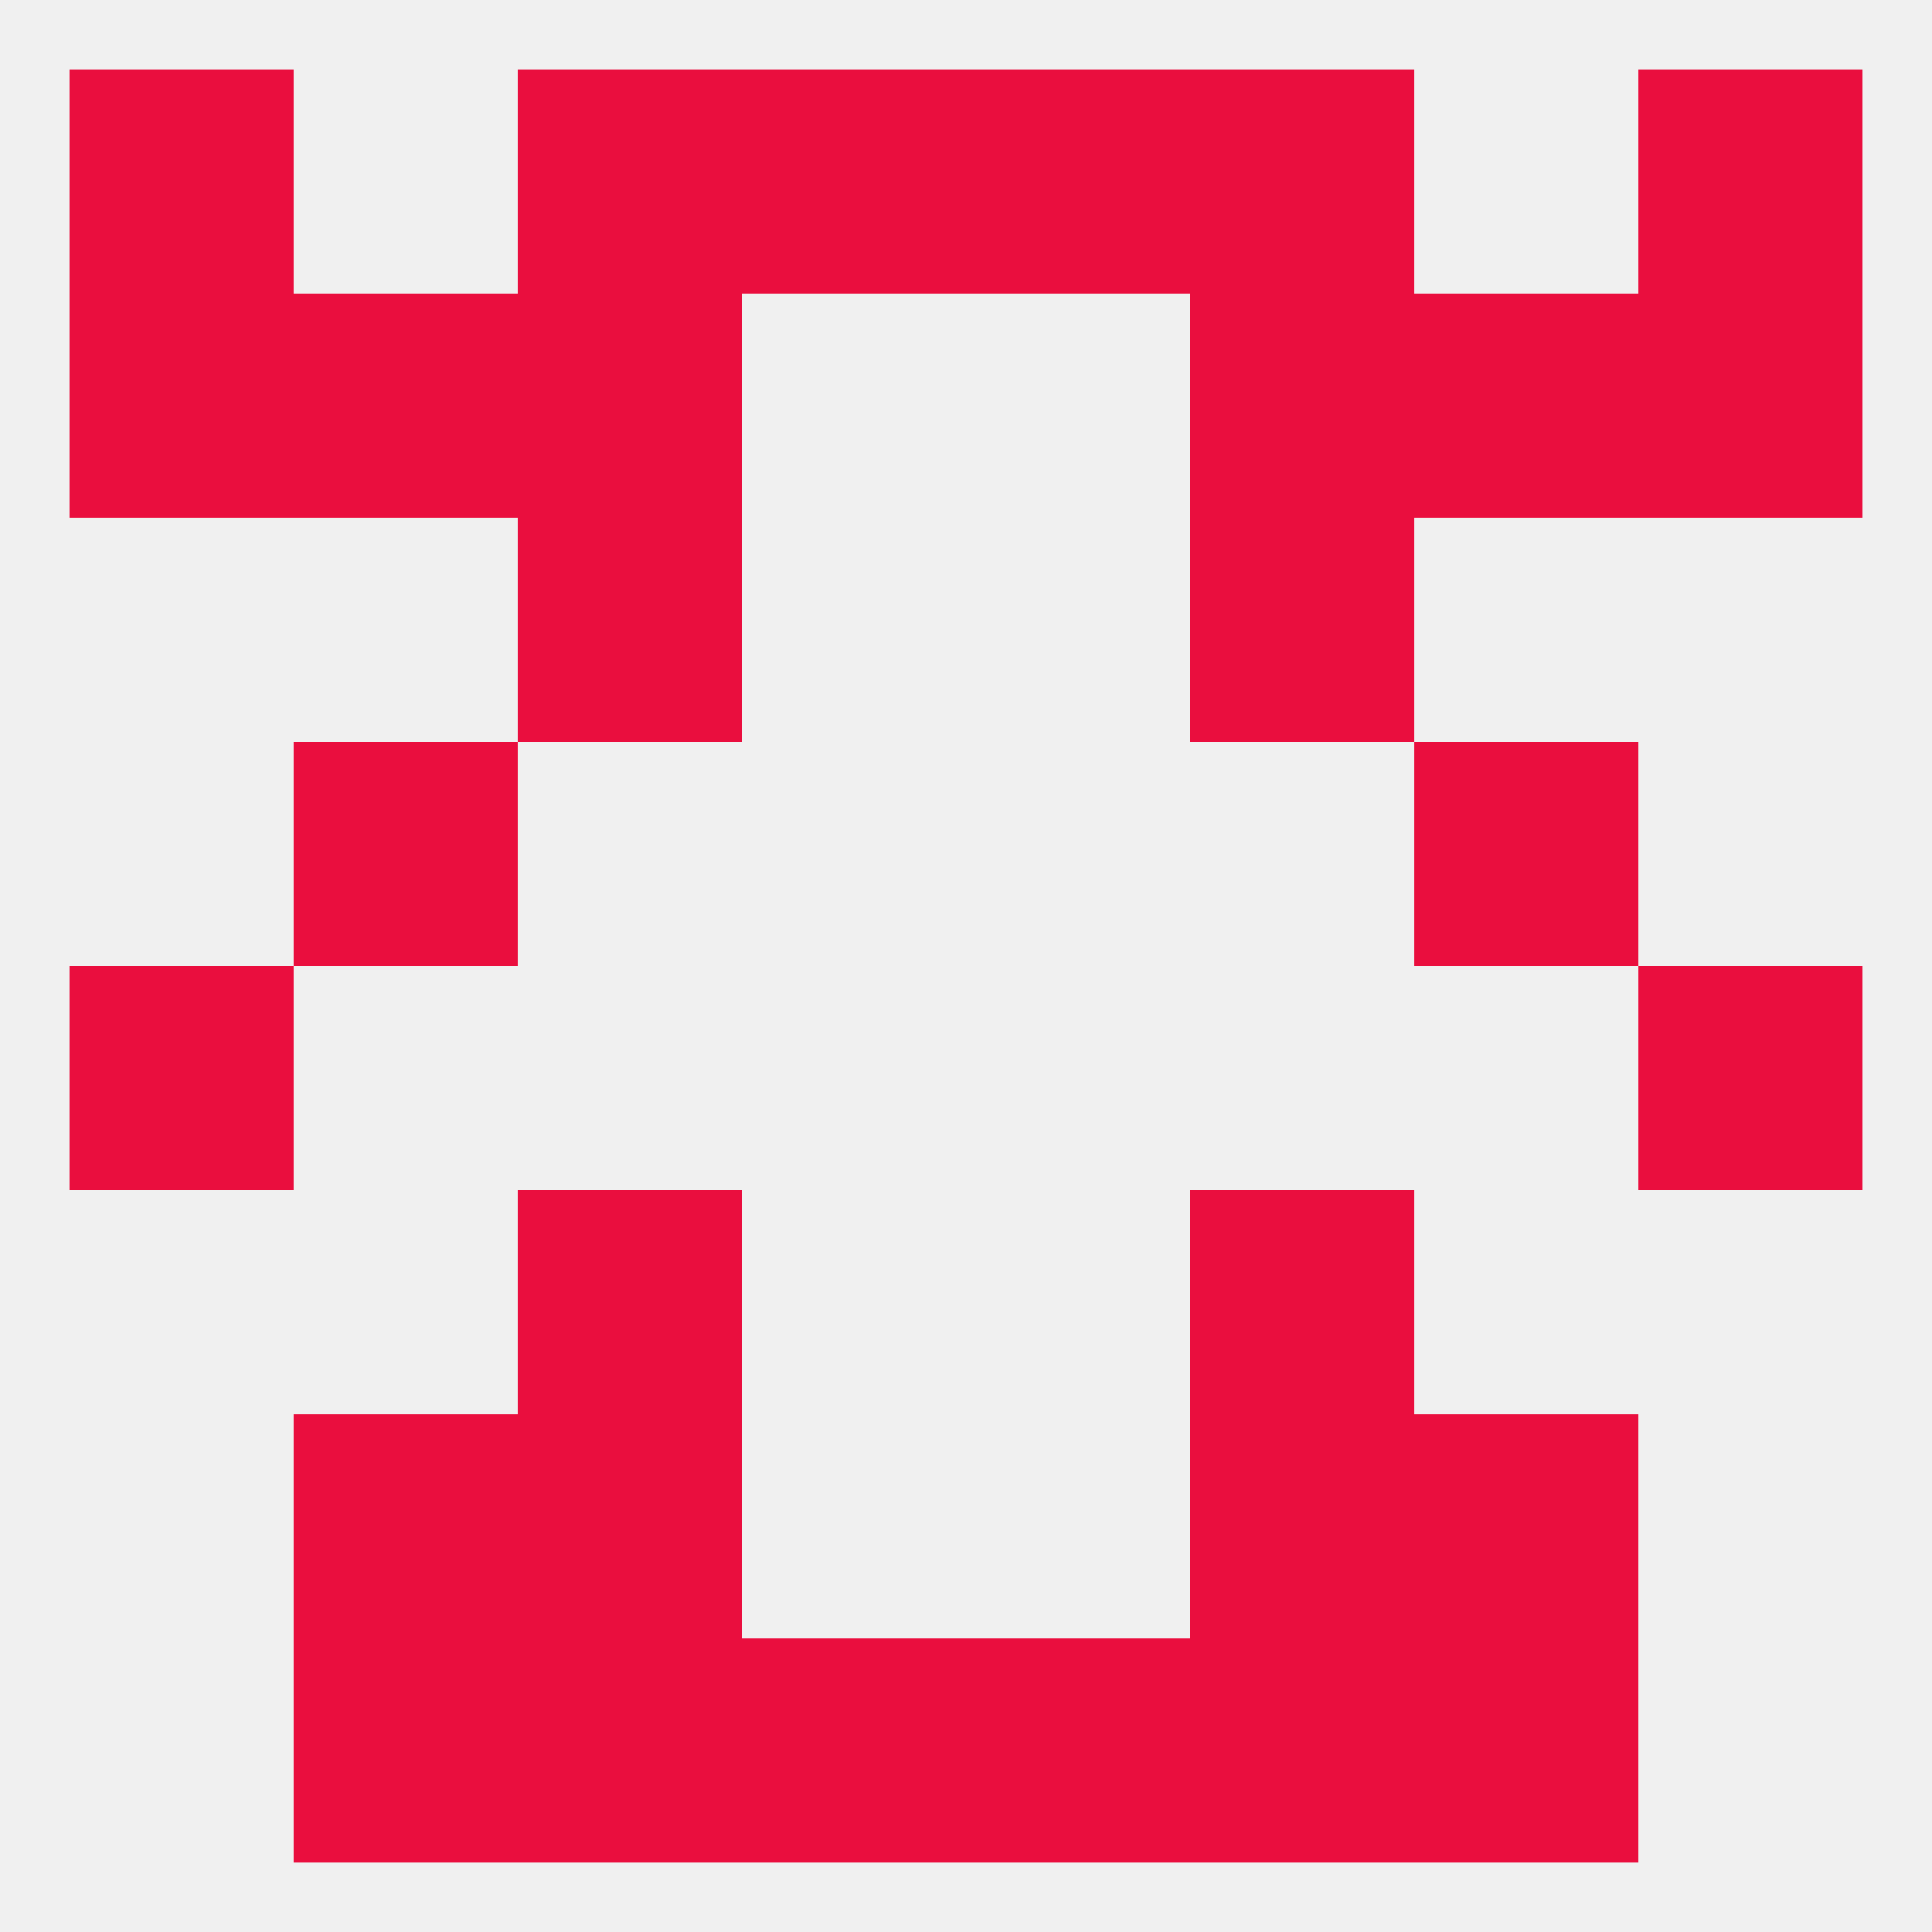 
<!--   <?xml version="1.0"?> -->
<svg version="1.1" baseprofile="full" xmlns="http://www.w3.org/2000/svg" xmlns:xlink="http://www.w3.org/1999/xlink" xmlns:ev="http://www.w3.org/2001/xml-events" width="250" height="250" viewBox="0 0 250 250" >
	<rect width="100%" height="100%" fill="rgba(240,240,240,255)"/>

	<rect x="183" y="38" width="29" height="29" fill="rgba(234,14,62,255)"/>
	<rect x="9" y="38" width="29" height="29" fill="rgba(234,14,62,255)"/>
	<rect x="212" y="38" width="29" height="29" fill="rgba(234,14,62,255)"/>
	<rect x="67" y="38" width="29" height="29" fill="rgba(234,14,62,255)"/>
	<rect x="154" y="38" width="29" height="29" fill="rgba(234,14,62,255)"/>
	<rect x="38" y="38" width="29" height="29" fill="rgba(234,14,62,255)"/>
	<rect x="67" y="67" width="29" height="29" fill="rgba(234,14,62,255)"/>
	<rect x="154" y="67" width="29" height="29" fill="rgba(234,14,62,255)"/>
	<rect x="38" y="96" width="29" height="29" fill="rgba(234,14,62,255)"/>
	<rect x="183" y="96" width="29" height="29" fill="rgba(234,14,62,255)"/>
	<rect x="9" y="125" width="29" height="29" fill="rgba(234,14,62,255)"/>
	<rect x="212" y="125" width="29" height="29" fill="rgba(234,14,62,255)"/>
	<rect x="67" y="154" width="29" height="29" fill="rgba(234,14,62,255)"/>
	<rect x="154" y="154" width="29" height="29" fill="rgba(234,14,62,255)"/>
	<rect x="183" y="183" width="29" height="29" fill="rgba(234,14,62,255)"/>
	<rect x="67" y="183" width="29" height="29" fill="rgba(234,14,62,255)"/>
	<rect x="154" y="183" width="29" height="29" fill="rgba(234,14,62,255)"/>
	<rect x="38" y="183" width="29" height="29" fill="rgba(234,14,62,255)"/>
	<rect x="96" y="9" width="29" height="29" fill="rgba(234,14,62,255)"/>
	<rect x="125" y="9" width="29" height="29" fill="rgba(234,14,62,255)"/>
	<rect x="9" y="9" width="29" height="29" fill="rgba(234,14,62,255)"/>
	<rect x="212" y="9" width="29" height="29" fill="rgba(234,14,62,255)"/>
	<rect x="67" y="9" width="29" height="29" fill="rgba(234,14,62,255)"/>
	<rect x="154" y="9" width="29" height="29" fill="rgba(234,14,62,255)"/>
	<rect x="96" y="212" width="29" height="29" fill="rgba(234,14,62,255)"/>
	<rect x="125" y="212" width="29" height="29" fill="rgba(234,14,62,255)"/>
	<rect x="38" y="212" width="29" height="29" fill="rgba(234,14,62,255)"/>
	<rect x="183" y="212" width="29" height="29" fill="rgba(234,14,62,255)"/>
	<rect x="67" y="212" width="29" height="29" fill="rgba(234,14,62,255)"/>
	<rect x="154" y="212" width="29" height="29" fill="rgba(234,14,62,255)"/>
</svg>